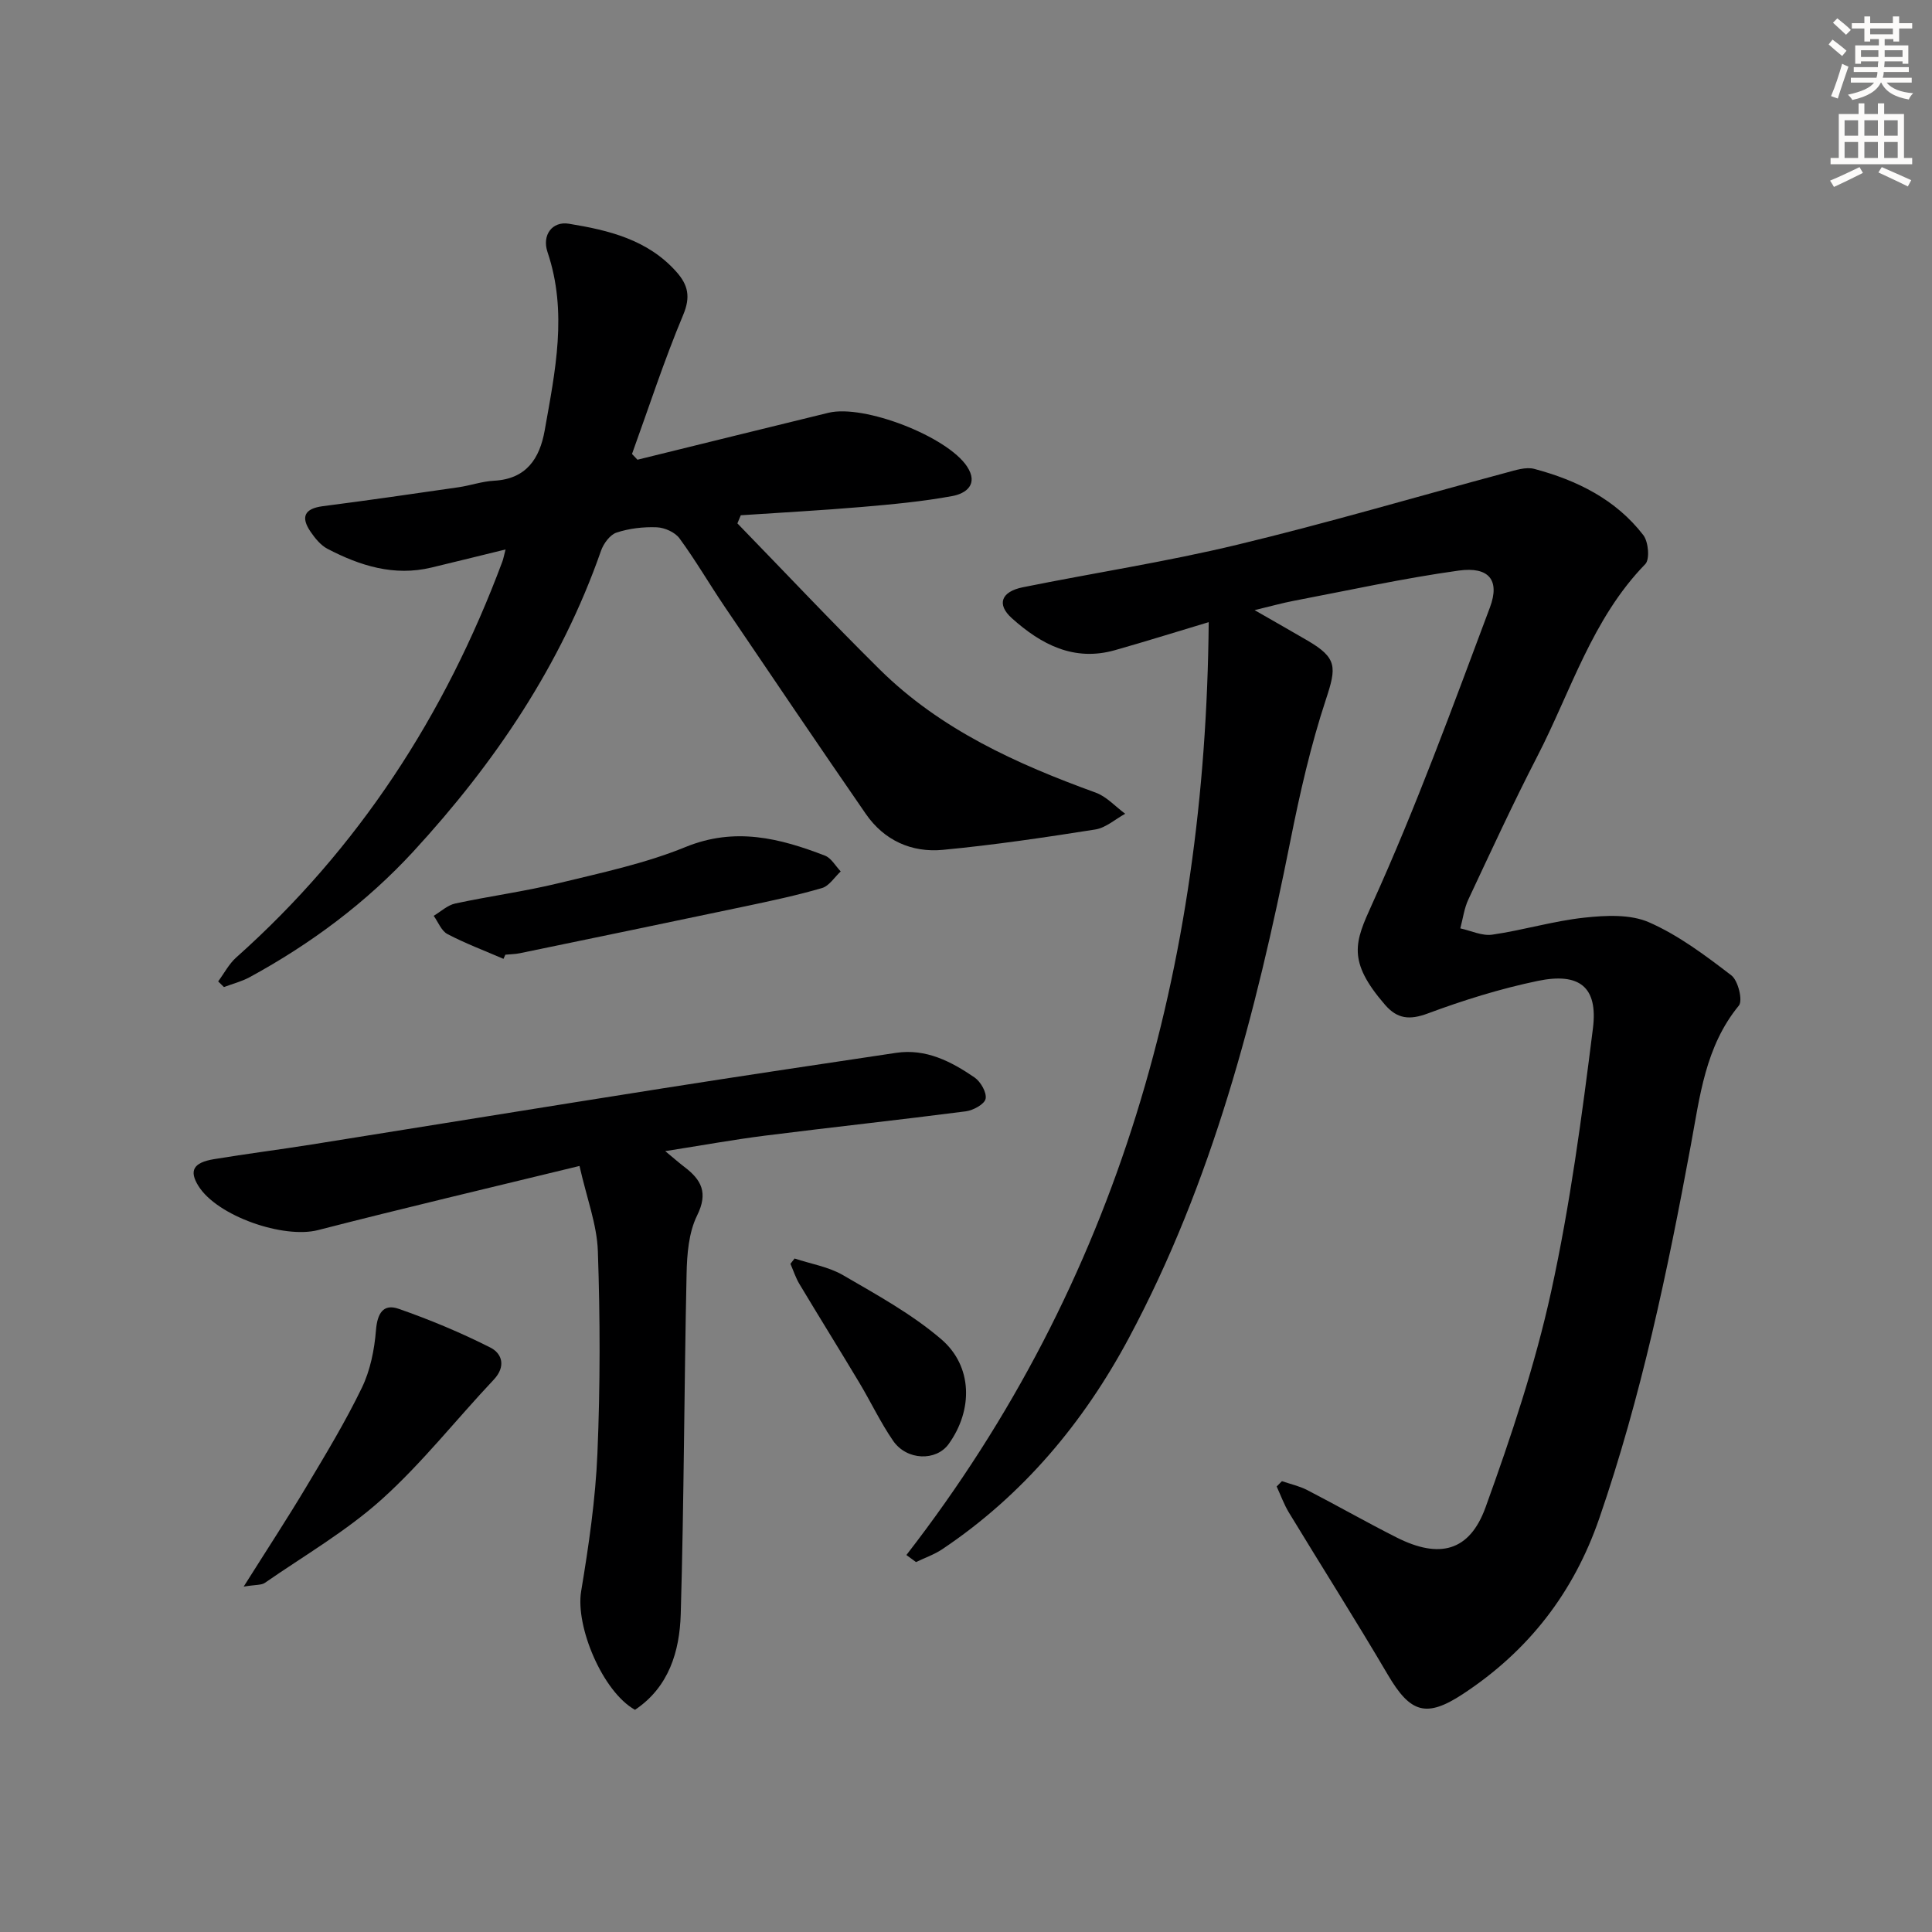 <svg enable-background="new 0 0 400 400" viewBox="0 0 400 400" xmlns="http://www.w3.org/2000/svg"><rect x="0" y="0" width="400" height="400" fill="#808080" stroke="none"/><g fill="#000001"><path d="m187.66 321.95c44.07-56.84 61.95-121.89 62.59-193.14-7.09 2.13-13.23 4.05-19.41 5.8-8.51 2.42-15.33-1.21-21.35-6.62-3.19-2.86-2.22-5.49 2.26-6.4 14.79-2.99 29.75-5.28 44.41-8.81 18.69-4.49 37.15-9.95 55.72-14.93 1.88-.5 4.04-1.23 5.78-.77 8.82 2.35 16.87 6.31 22.57 13.71 1.06 1.38 1.38 5 .41 6-11.02 11.32-15.39 26.31-22.37 39.83-5.02 9.73-9.61 19.69-14.26 29.6-.87 1.85-1.13 3.99-1.67 5.99 2.21.48 4.52 1.61 6.62 1.3 6.39-.92 12.65-2.83 19.05-3.52 4.44-.48 9.53-.74 13.42.97 6.12 2.69 11.67 6.87 17.03 10.98 1.4 1.07 2.41 5.21 1.55 6.26-6.96 8.47-8.07 18.82-9.94 28.89-4.83 26.13-10.27 52.08-18.96 77.28-5.32 15.42-14.67 27.43-28.19 36.33-7.64 5.03-10.92 3.96-15.57-3.94-6.65-11.31-13.69-22.39-20.5-33.61-1.02-1.69-1.7-3.59-2.53-5.39.36-.37.72-.73 1.09-1.1 1.76.6 3.62 1.01 5.25 1.85 6.2 3.2 12.27 6.67 18.5 9.81 8.84 4.46 15.09 2.91 18.41-6.25 5.29-14.63 10.26-29.51 13.58-44.67 3.93-17.94 6.36-36.25 8.65-54.5 1.07-8.56-2.78-11.61-11.44-9.81-7.74 1.61-15.37 3.99-22.79 6.75-3.77 1.4-6.3 1.09-8.8-1.79-7.93-9.15-6.24-13.03-2.71-20.82 9.1-20.05 16.67-40.81 24.41-61.46 2.13-5.68-.22-8.49-6.44-7.64-11.47 1.59-22.82 4.1-34.21 6.27-2.26.43-4.49 1.06-8.07 1.92 4.33 2.49 7.67 4.38 10.99 6.32 6.13 3.59 5.98 5.49 3.79 12.13-3.16 9.56-5.41 19.47-7.38 29.36-7.11 35.62-16.17 70.64-33.43 102.89-9.36 17.5-21.93 32.53-38.62 43.72-1.67 1.12-3.63 1.79-5.45 2.67-.65-.46-1.32-.96-1.99-1.46z"/><path d="m131.98 95.18c13.18-3.24 26.36-6.51 39.55-9.72 7.36-1.79 24.6 4.91 28.69 11.13 2.43 3.7-.24 5.59-3.04 6.11-6.18 1.14-12.47 1.72-18.73 2.26-8.35.71-16.72 1.16-25.08 1.72-.23.56-.47 1.12-.7 1.68 9.81 10.09 19.46 20.35 29.46 30.24 12.59 12.45 28.33 19.55 44.71 25.5 2.27.82 4.09 2.89 6.12 4.38-2.06 1.13-4.02 2.92-6.21 3.26-10.47 1.65-20.98 3.21-31.52 4.21-6.48.62-12.18-1.94-15.98-7.45-9.83-14.24-19.52-28.57-29.22-42.9-3.17-4.68-6.01-9.59-9.35-14.14-.93-1.27-3.08-2.23-4.71-2.29-2.78-.11-5.71.23-8.33 1.1-1.36.45-2.69 2.28-3.21 3.77-8.27 23.67-22.01 43.95-38.82 62.22-9.75 10.59-21.24 19.15-33.91 26.05-1.66.9-3.55 1.38-5.34 2.05-.4-.39-.79-.78-1.19-1.17 1.23-1.66 2.22-3.6 3.73-4.95 25.37-22.61 43.27-50.24 55.1-81.95.22-.58.32-1.2.67-2.53-5.43 1.33-10.37 2.55-15.32 3.74-7.75 1.87-14.81-.36-21.56-3.88-1.39-.73-2.55-2.16-3.47-3.5-2.09-3.04-1.34-4.82 2.52-5.32 9.38-1.21 18.74-2.56 28.1-3.92 2.46-.36 4.87-1.22 7.33-1.35 6.7-.35 9.46-4.58 10.5-10.4 2.17-12.26 4.79-24.5.59-36.93-1.2-3.54.99-6.44 4.41-5.88 8.24 1.34 16.35 3.29 22.28 9.97 2.41 2.71 2.97 5.17 1.39 8.92-3.95 9.42-7.11 19.17-10.59 28.78.38.39.76.79 1.13 1.19z"/><path d="m137.73 238.33c1.92 1.59 2.9 2.46 3.94 3.25 3.53 2.67 5 5.34 2.66 10.07-1.75 3.55-2.1 8.03-2.18 12.12-.51 23.47-.53 46.95-1.21 70.41-.23 7.69-2.43 15.11-9.47 19.82-6.72-3.75-12.36-17.27-11.15-24.54 1.57-9.45 2.97-19.01 3.37-28.56.59-13.94.57-27.93.09-41.88-.19-5.49-2.29-10.92-3.8-17.62-18.52 4.51-36.38 8.71-54.14 13.28-7.12 1.83-20.85-2.87-24.76-9.14-1.96-3.15-1.09-4.84 3.23-5.55 6.71-1.11 13.47-1.96 20.19-3.03 24.26-3.86 48.51-7.82 72.78-11.64 16.07-2.53 32.16-4.94 48.25-7.34 6.18-.92 11.39 1.78 16.23 5.09 1.27.87 2.56 3.12 2.3 4.42-.23 1.13-2.57 2.4-4.11 2.6-13.83 1.79-27.7 3.28-41.54 5.03-6.57.83-13.09 2.02-20.68 3.21z"/><path d="m50.45 328.49c4.82-7.66 9.07-14.14 13.04-20.79 4-6.69 8.05-13.39 11.44-20.4 1.74-3.61 2.59-7.86 2.91-11.89.28-3.45 1.48-5.55 4.68-4.44 6.49 2.26 12.88 4.93 19.01 8.03 2.44 1.24 3.26 3.92.69 6.65-7.75 8.22-14.79 17.21-23.15 24.74-7.33 6.6-16.06 11.66-24.23 17.32-.71.5-1.85.36-4.39.78z"/><path d="m104.24 198.52c-3.88-1.68-7.86-3.17-11.6-5.13-1.26-.66-1.92-2.49-2.85-3.78 1.48-.88 2.87-2.21 4.47-2.55 7.11-1.53 14.35-2.49 21.41-4.21 8.84-2.15 17.87-4.06 26.25-7.48 10.23-4.18 19.48-1.85 28.88 1.78 1.31.51 2.19 2.15 3.26 3.27-1.28 1.19-2.38 3-3.87 3.44-5.23 1.53-10.59 2.66-15.93 3.79-15.54 3.28-31.1 6.49-46.66 9.71-.97.2-1.98.2-2.97.3-.14.28-.27.57-.39.86z"/><path d="m164.51 260.56c3.37 1.12 7.05 1.71 10.05 3.46 6.98 4.06 14.2 8.02 20.29 13.23 6.58 5.63 6.61 14.71 1.56 21.72-2.59 3.59-8.67 3.44-11.5-.67-2.63-3.82-4.62-8.06-7.01-12.05-4.09-6.83-8.3-13.58-12.39-20.41-.78-1.3-1.25-2.79-1.86-4.18.29-.37.58-.73.86-1.1z"/></g><path d="m378.6 9.2.8-1c.9.7 1.9 1.4 2.9 2.3l-.9 1.1c-1.1-.9-2-1.7-2.8-2.4zm.5 10.7c.9-2.1 1.6-4.3 2.3-6.7.4.2.8.4 1.3.6-.7 2.1-1.5 4.3-2.2 6.6zm.4-15.2.9-.9c1 .8 2 1.6 2.8 2.4l-1 1c-1-.9-1.9-1.8-2.7-2.5zm12.5-1.3h1.2v1.4h2.7v1.1h-2.7v2.7h-1.2v-.5h-1.8v1.3h4.9v3.8h-1.2v-.5h-3.7c0 .4-.1.9-.1 1.2h5.1v1h-5.2c0 .5-.1.9-.2 1.2h6v1h-5.2c1.1 1.3 2.9 2 5.5 2.2-.4.4-.7.8-.9 1.3-2.9-.5-4.8-1.6-5.7-3.5h-.1c-.8 1.7-2.7 2.9-5.9 3.6-.2-.4-.6-.8-.9-1.1 2.8-.6 4.6-1.4 5.4-2.5h-4.8v-1h5.3c.1-.3.2-.7.2-1.2h-4.9v-1h5c0-.4 0-.8.1-1.2h-3.6v.5h-1.2v-3.8h4.9v-1.3h-1.8v.5h-1.2v-2.7h-2.6v-1.1h2.6v-1.4h1.2v1.4h4.7v-1.4zm-6.7 8.4h3.6c0-.4 0-.9 0-1.4h-3.6zm1.9-4.7h4.7v-1.2h-4.7zm6.7 3.3h-3.7v1.4h3.7z" fill="#fcfbfa"/><path d="m384.7 21.4h1.3v2.2h2.8v-2.2h1.3v2.2h4.1v9.1h1.7v1.3h-16.9v-1.3h1.7v-9.1h4.1v-2.2zm.3 13.2.7 1.2c-1.8.9-3.8 1.9-6 2.9-.2-.4-.5-.8-.8-1.3 2.4-1 4.4-2 6.1-2.8zm-3.1-6.5h2.8v-3.2h-2.8zm0 4.6h2.8v-3.3h-2.8zm4.1-4.6h2.8v-3.2h-2.8zm0 4.6h2.8v-3.3h-2.8zm3.6 1.9c2.1.9 4.1 1.8 6.1 2.7l-.7 1.3c-2.2-1.1-4.2-2-6.1-2.9zm3.3-9.7h-2.8v3.2h2.8zm-2.8 7.8h2.8v-3.3h-2.8z" fill="#fcfbfa"/></svg>
